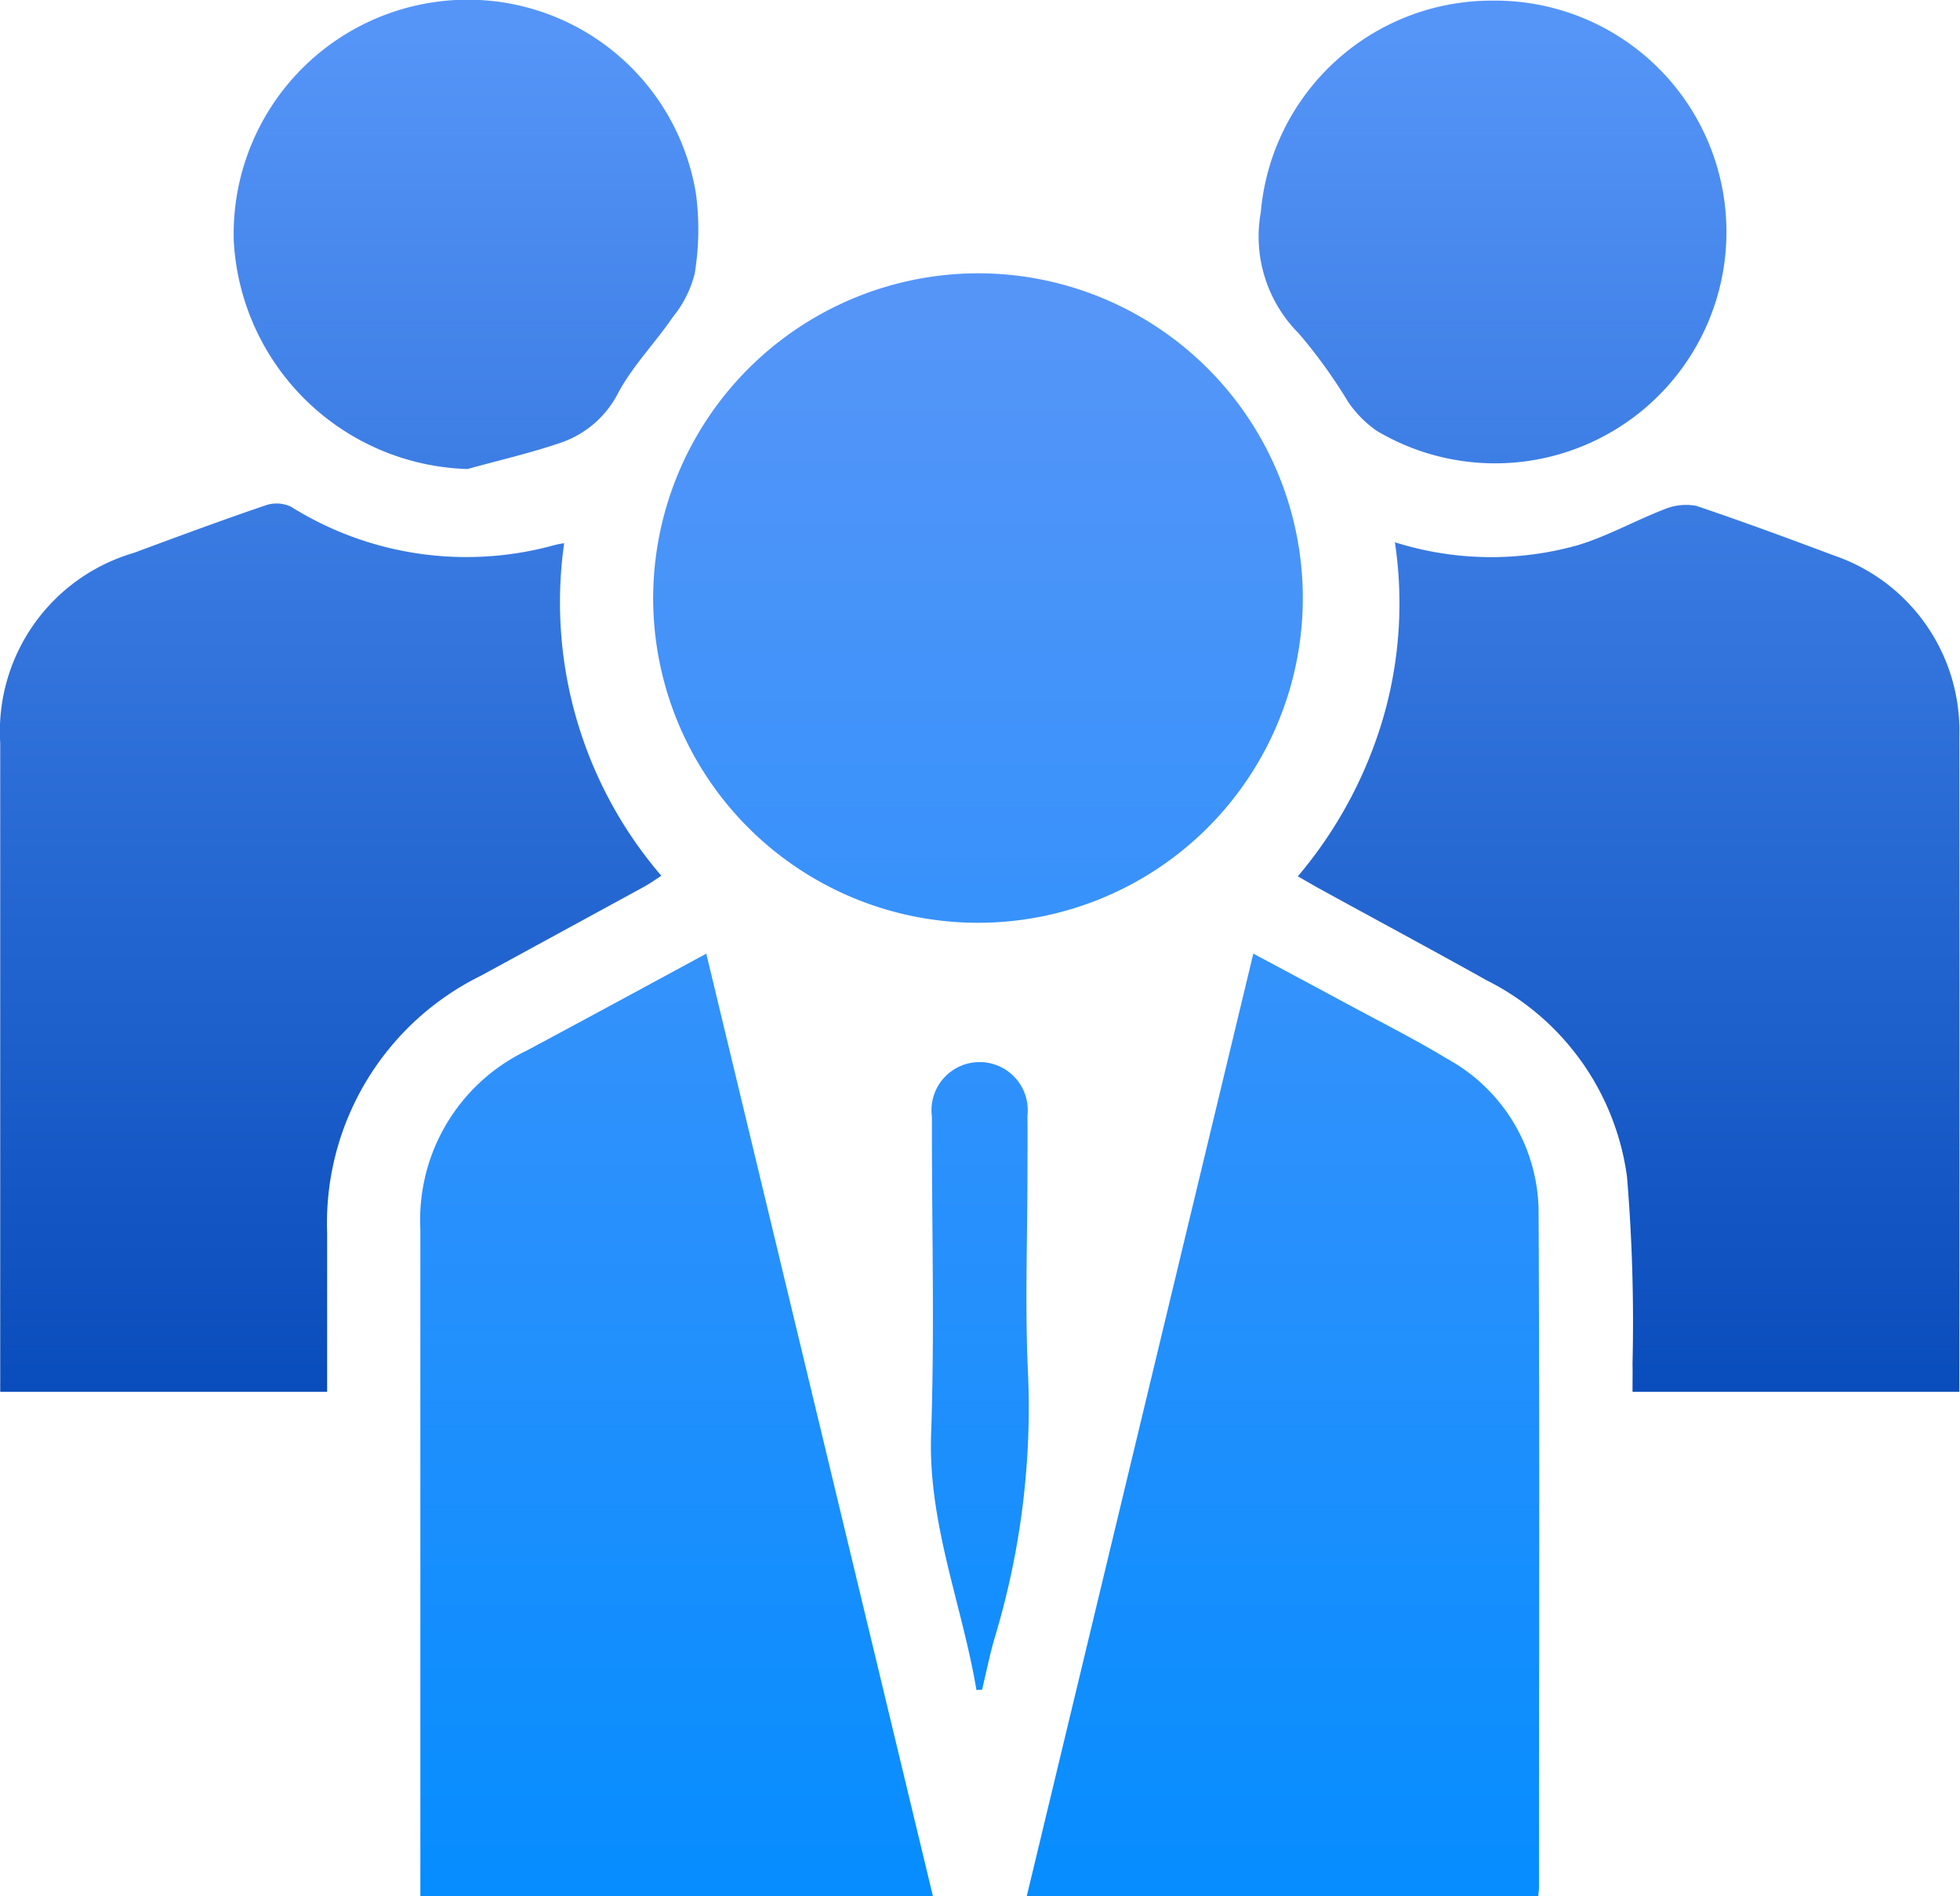 <svg id="组_91" data-name="组 91" xmlns="http://www.w3.org/2000/svg" xmlns:xlink="http://www.w3.org/1999/xlink" width="62.875" height="60.84" viewBox="0 0 62.875 60.84">
  <defs>
    <style>
      .cls-1, .cls-2 {
        fill-rule: evenodd;
      }

      .cls-1 {
        fill: url(#linear-gradient);
      }

      .cls-2 {
        fill: url(#linear-gradient-2);
      }
    </style>
    <linearGradient id="linear-gradient" x1="421.438" y1="1419.78" x2="421.438" y2="1375.13" gradientUnits="userSpaceOnUse">
      <stop offset="0" stop-color="#094cbb"/>
      <stop offset="0.977" stop-color="#5595f8"/>
      <stop offset="1" stop-color="#5595f8"/>
    </linearGradient>
    <linearGradient id="linear-gradient-2" x1="421.438" y1="1435.97" x2="421.438" y2="1383.91" gradientUnits="userSpaceOnUse">
      <stop offset="0" stop-color="#068dff"/>
      <stop offset="0.977" stop-color="#5595f8"/>
      <stop offset="1" stop-color="#5595f8"/>
    </linearGradient>
  </defs>
  <path id="形状_583" data-name="形状 583" class="cls-1" d="M400.494,1419.79H390.007V1419q0-10.02,0-20.03a5.971,5.971,0,0,1,4.288-6.1c1.4-.52,2.8-1.04,4.211-1.52a1.081,1.081,0,0,1,.83.04,10.6,10.6,0,0,0,8.417,1.24,2.823,2.823,0,0,1,.345-0.07,13.461,13.461,0,0,0,3.117,10.67c-0.18.12-.34,0.23-0.511,0.33l-5.28,2.88a8.845,8.845,0,0,0-4.93,8.24q0,2.16,0,4.32v0.79Zm31.139-16.54a13.943,13.943,0,0,0,2.737-5.08,13.2,13.2,0,0,0,.377-5.64,10.25,10.25,0,0,0,5.88.09c0.95-.29,1.835-0.79,2.768-1.15a1.8,1.8,0,0,1,1.015-.11c1.482,0.5,2.947,1.04,4.41,1.59a5.945,5.945,0,0,1,4.034,5.79q0.011,10.2,0,20.39v0.66H442.37c0-.32.006-0.61,0-0.91a56.293,56.293,0,0,0-.177-5.99,8.288,8.288,0,0,0-4.494-6.3c-1.789-1-3.6-1.97-5.4-2.96C432.1,1403.52,431.9,1403.4,431.633,1403.25ZM405,1390.18a7.742,7.742,0,0,1-7.5-7.3,7.516,7.516,0,0,1,6.564-7.7,7.419,7.419,0,0,1,8.262,6.17,8.755,8.755,0,0,1-.039,2.55,3.528,3.528,0,0,1-.694,1.39c-0.564.83-1.282,1.56-1.753,2.43a3.245,3.245,0,0,1-1.834,1.61C407.016,1389.67,406,1389.9,405,1390.18Zm32.865-15.03a7.424,7.424,0,1,1-3.708,13.8,3.608,3.608,0,0,1-.907-0.92,16.606,16.606,0,0,0-1.586-2.2,4.4,4.4,0,0,1-1.219-3.89A7.436,7.436,0,0,1,437.861,1375.15Z" transform="translate(-390 -1375.13)"/>
  <path id="形状_584" data-name="形状 584" class="cls-2" d="M430.205,1405.73c0.956,0.51,1.815.97,2.671,1.43,1.189,0.65,2.4,1.25,3.558,1.95a5.64,5.64,0,0,1,2.923,5.02c0.035,7.19.013,14.38,0.012,21.57,0,0.07-.012.14-0.023,0.27H422.938C425.353,1425.92,427.763,1415.89,430.205,1405.73Zm-26.72,30.25v-0.75q0-10.335,0-20.67a6.018,6.018,0,0,1,3.413-5.72c1.887-1.01,3.768-2.03,5.759-3.11,2.433,10.12,4.846,20.16,7.272,30.25H403.485Zm17.977-52.08a10.42,10.42,0,1,1-10.509,10.38A10.438,10.438,0,0,1,421.462,1383.9Zm-0.138,45.46c-0.46-2.74-1.555-5.34-1.455-8.21,0.113-3.23.026-6.47,0.026-9.7,0-.17,0-0.33,0-0.49a1.544,1.544,0,1,1,3.064-.03c0.008,0.62,0,1.25,0,1.88,0,2.14-.083,4.28.02,6.42a25.5,25.5,0,0,1-1.067,8.44c-0.161.55-.274,1.12-0.409,1.68A1.1,1.1,0,0,0,421.324,1429.36Z" transform="translate(-390 -1375.13)"/>
</svg>

